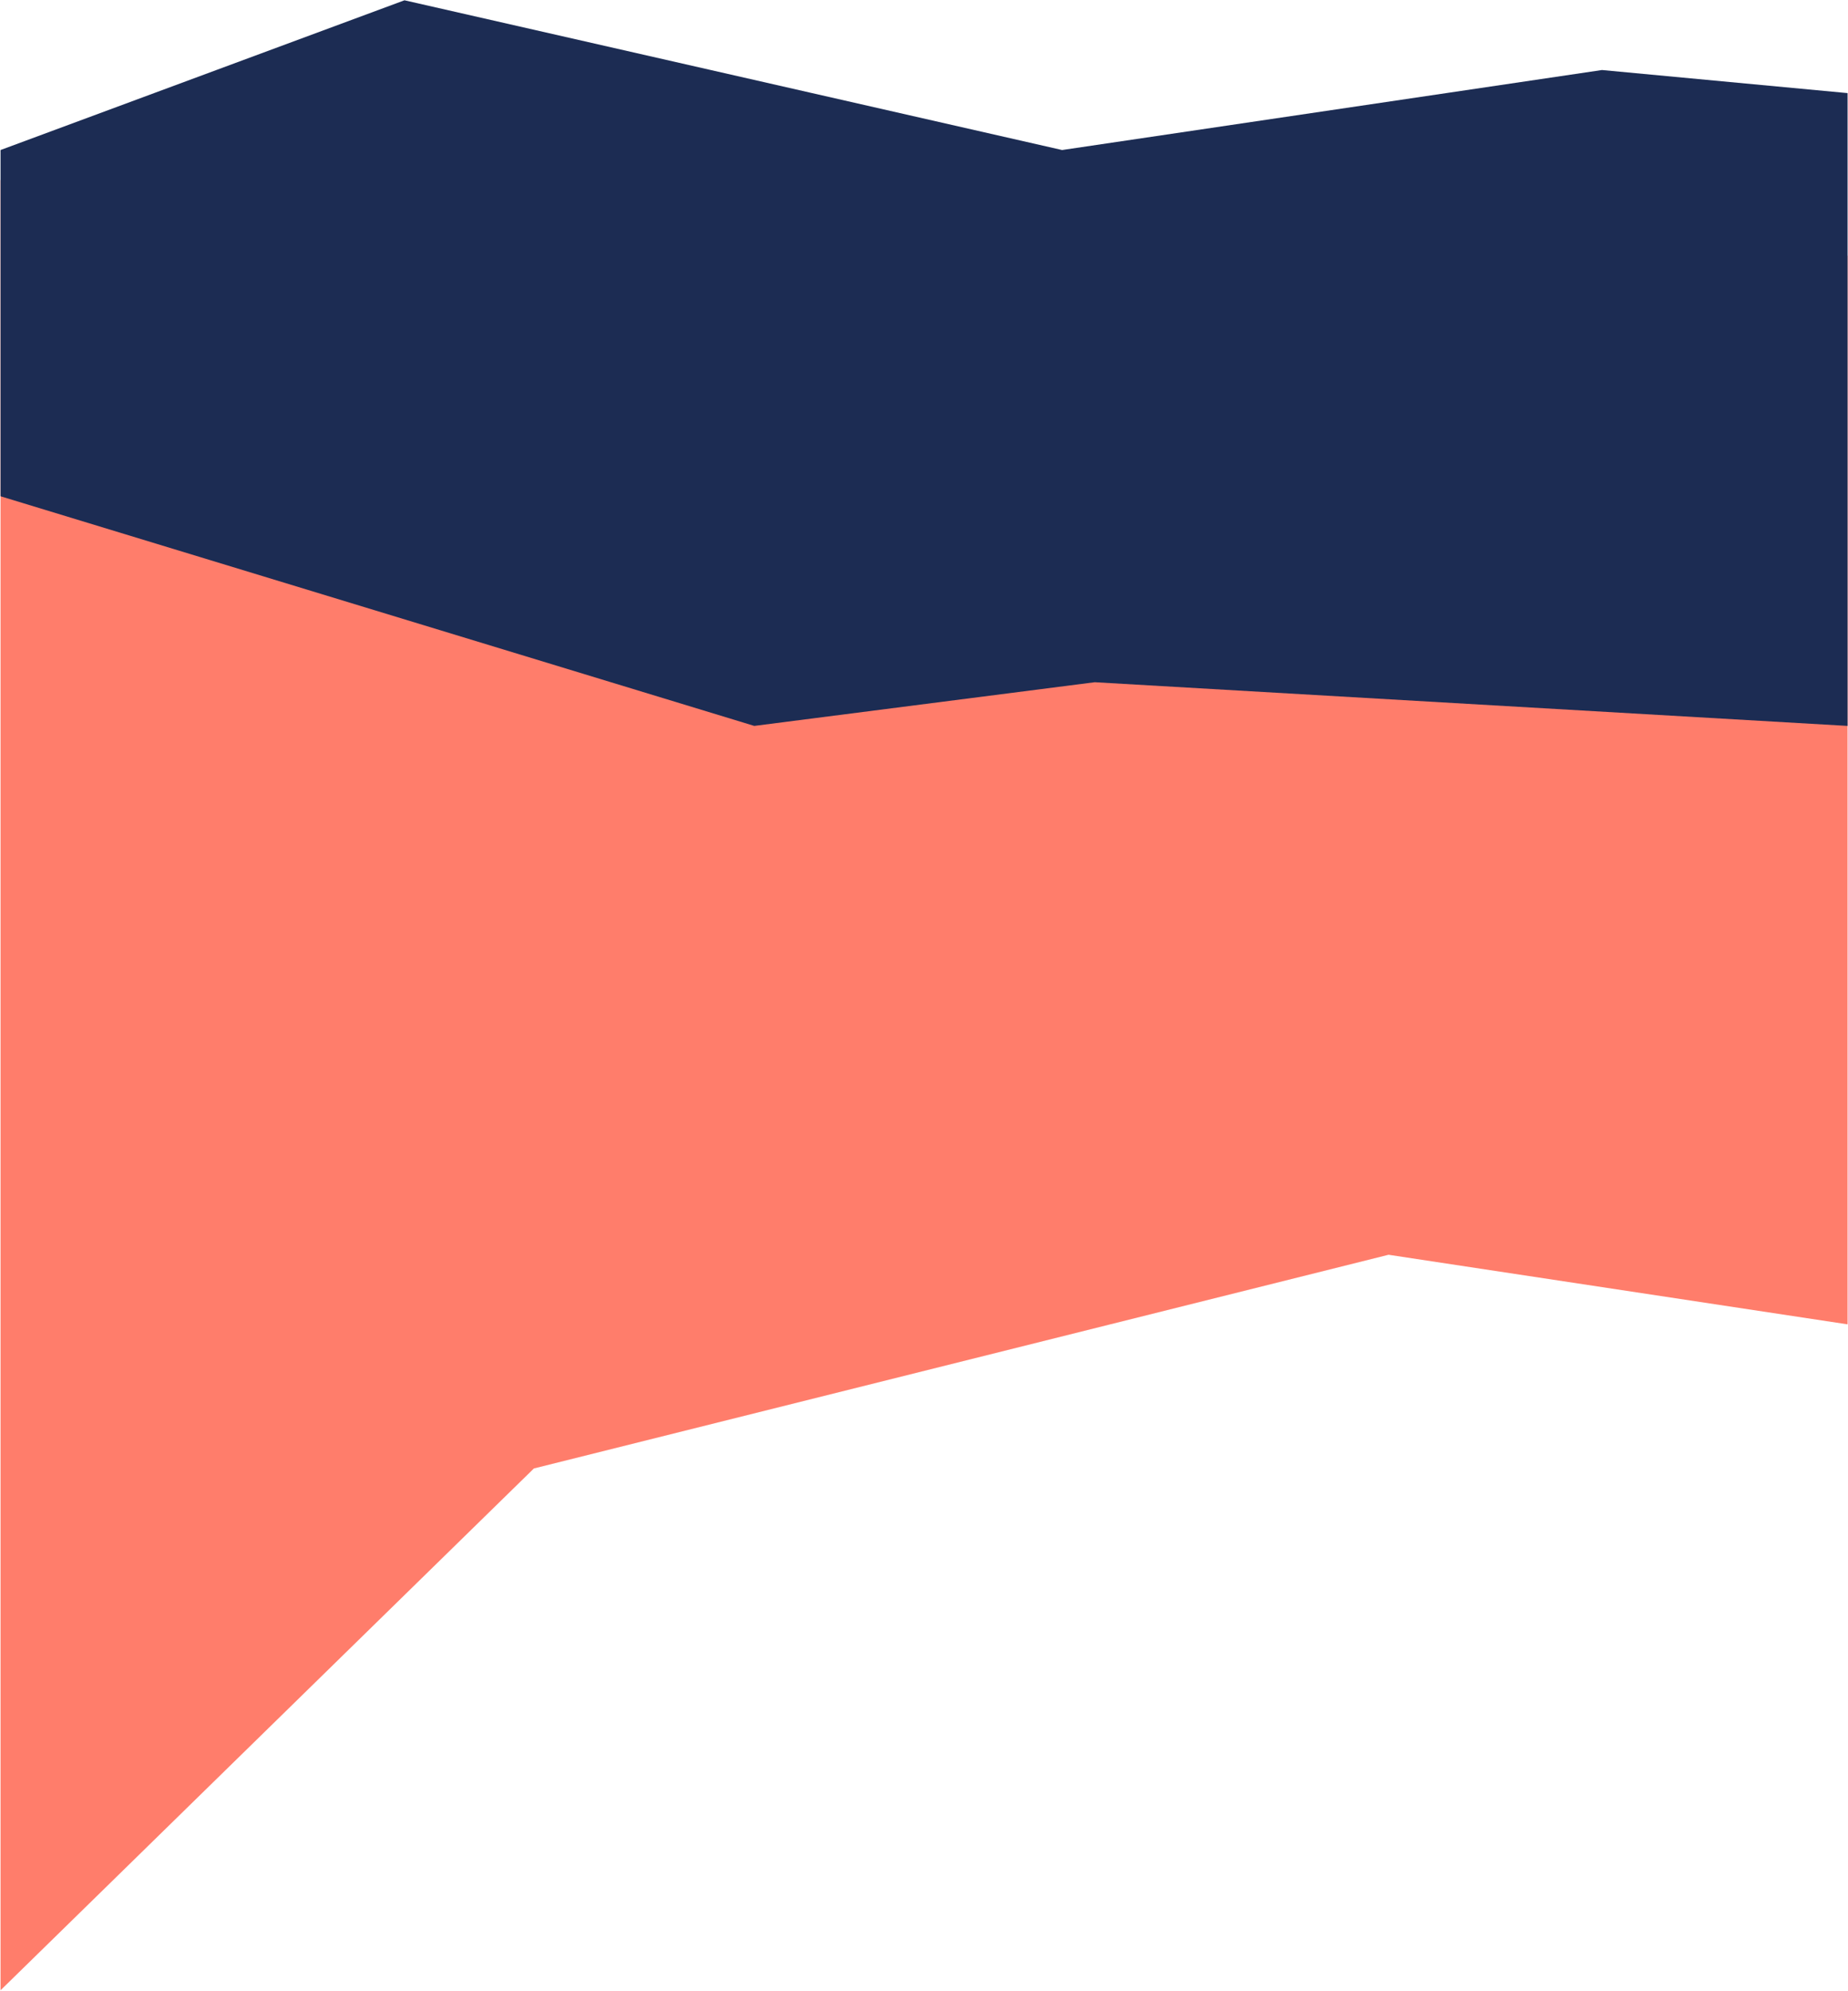 <svg width="1921" height="2069" viewBox="0 0 1921 2069" fill="none" xmlns="http://www.w3.org/2000/svg">
<path d="M1920.56 265.75L1760.88 208.186L270.905 311.106L0.562 187.142L0.563 2068.56L554.99 1526.22L1443.4 1304.11L1920.56 1376.43V265.75Z" fill="#FF7D6B"/>
<path d="M1920.56 96.761L1665.24 72.776L1104.07 155.929L420.457 0.296L0.562 155.929L0.563 515.787L784.071 754.459L1138.01 709.051L1920.56 754.459V96.761Z" fill="#1C2C53"/>
</svg>
